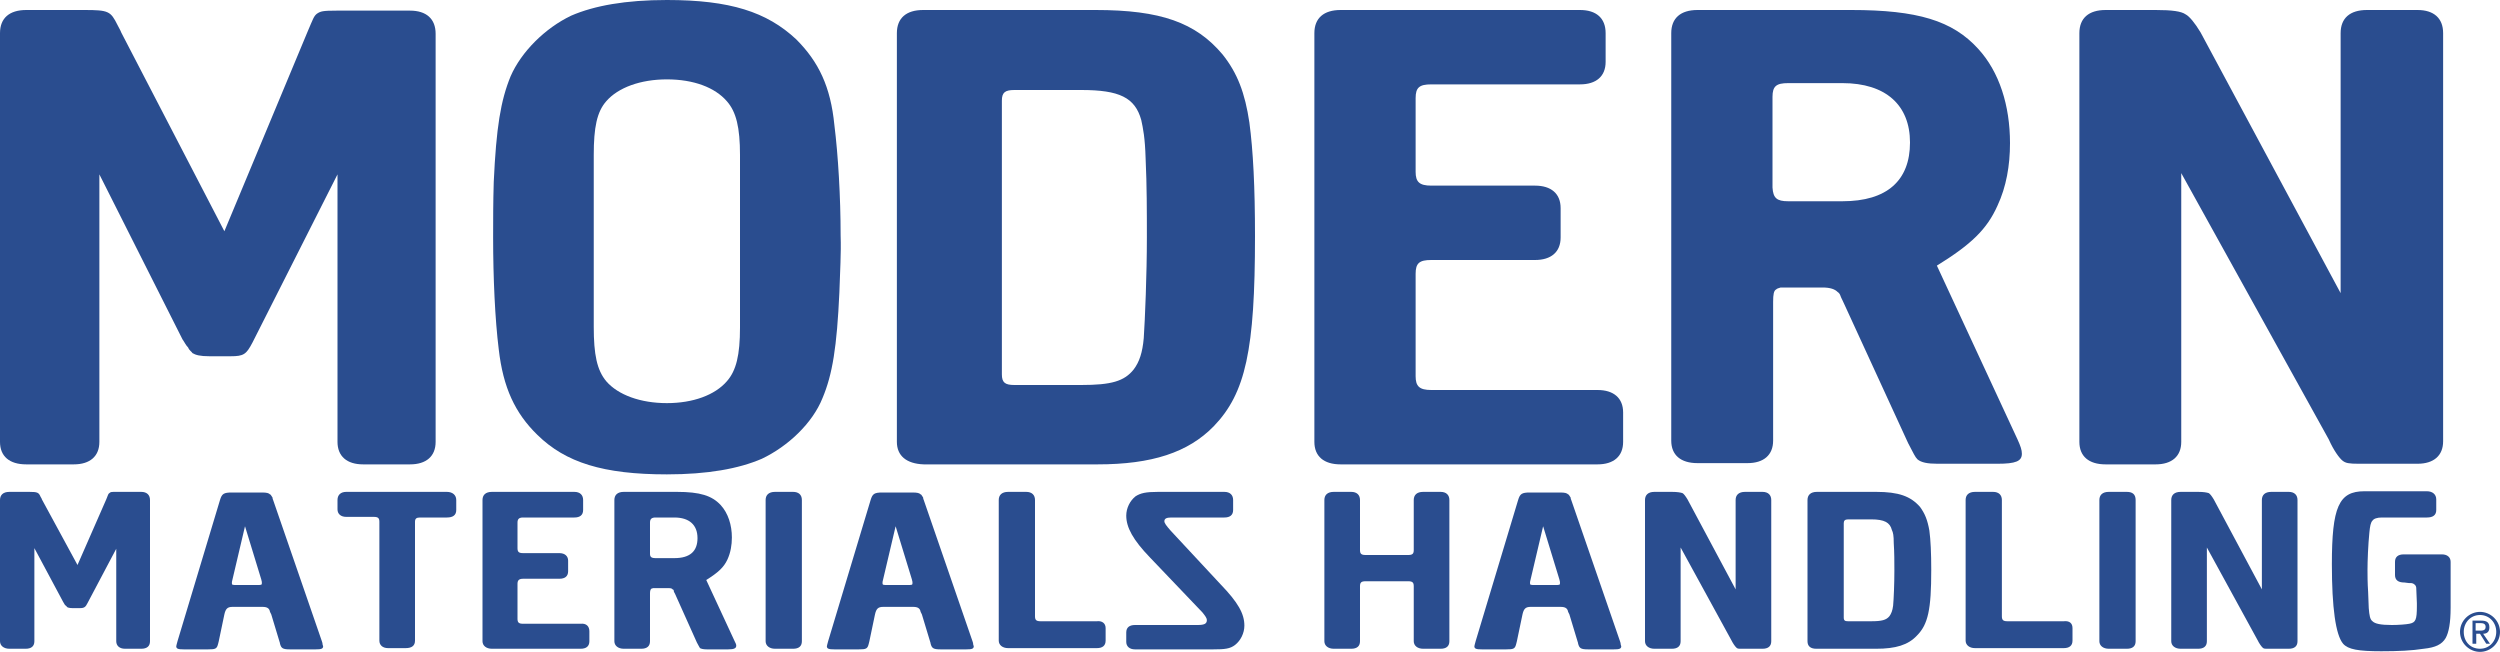 <?xml version="1.0" encoding="utf-8"?>
<!-- Generator: Adobe Illustrator 26.1.0, SVG Export Plug-In . SVG Version: 6.00 Build 0)  -->
<svg version="1.1" id="Layer_1" xmlns="http://www.w3.org/2000/svg" xmlns:xlink="http://www.w3.org/1999/xlink" x="0px" y="0px"
	 viewBox="0 0 400 104.3" style="enable-background:new 0 0 400 104.3;" xml:space="preserve">
<style type="text/css">
	.st0{fill:#2A4D8F;}
</style>
<g>
	<path class="st0" d="M15.9,70.7c0,2.3-1.5,3.6-4.1,3.6H4.2c-2.7,0-4.2-1.3-4.2-3.6V5.3c0-2.4,1.5-3.7,4.2-3.7h9.3
		c3.9,0,4.2,0.2,5.3,2.4c0.2,0.4,0.5,0.9,0.6,1.2L35.9,37L49.2,5.1c0.9-2.1,1-2.5,1.5-2.9c0.6-0.4,0.9-0.5,3.2-0.5h11.7
		c2.6,0,4.1,1.3,4.1,3.7v65.3c0,2.3-1.5,3.6-4.1,3.6h-7.5c-2.6,0-4.1-1.3-4.1-3.6V27.9L40.4,54.8c-1,1.9-1.4,2.2-3.5,2.2h-3.4
		c-1.5,0-2.2-0.2-2.7-0.5c-0.1-0.2-0.5-0.4-0.7-0.9c-0.4-0.4-0.6-0.9-0.9-1.3L15.9,27.9V70.7z"/>
	<path class="st0" d="M134.3,46.8c-0.4,8.7-1.1,13.1-2.7,16.9c-1.6,4-5.5,7.7-9.7,9.7c-3.7,1.6-8.7,2.5-15.2,2.5
		c-10.2,0-16.2-1.9-20.7-6.3c-3.6-3.5-5.5-7.6-6.2-13.7c-0.6-4.8-0.9-11.5-0.9-17.9c0-2.7,0-5.7,0.1-8.9c0.4-8.7,1.1-13,2.7-16.9
		c1.7-3.9,5.5-7.7,9.7-9.7c3.7-1.6,8.7-2.5,15.3-2.5c10.1,0,16,1.9,20.7,6.3c3.6,3.6,5.5,7.6,6.1,13.7c0.6,4.8,1,11.5,1,17.7
		C134.6,40.5,134.4,43.5,134.3,46.8z M97,61c1.9,2.2,5.5,3.5,9.7,3.5c4.2,0,7.7-1.3,9.6-3.5c1.5-1.7,2.1-4.2,2.1-8.6V24.8
		c0-4.4-0.6-6.9-2.1-8.6c-1.9-2.2-5.3-3.5-9.6-3.5c-4.2,0-7.8,1.3-9.7,3.5c-1.5,1.7-2,4.2-2,8.6v27.5C95,56.7,95.5,59.2,97,61z"/>
	<path class="st0" d="M143.5,70.7V5.3c0-2.4,1.5-3.7,4.2-3.7h27.6c10.4,0,16,2,20.3,7.1c2.4,3,3.6,6.2,4.3,10.9
		c0.6,4.5,0.9,10.3,0.9,18.2c0,18.2-1.5,25.1-6.6,30.4c-4.1,4.2-9.9,6.1-18.6,6.1h-27.8C145,74.2,143.5,72.9,143.5,70.7z
		 M181.4,59.1c0.9-1.2,1.4-2.7,1.6-5c0.2-3,0.5-10.2,0.5-16.1c0-4.1,0-8.3-0.2-12.6c-0.1-3.4-0.4-4.8-0.7-6.2
		c-1-3.6-3.5-4.8-9.6-4.8h-10.7c-1.5,0-2,0.4-2,1.7v43.8c0,1.3,0.5,1.7,2,1.7H173C177.8,61.6,179.9,61,181.4,59.1z"/>
	<path class="st0" d="M259.7,66v4.7c0,2.3-1.5,3.6-4.1,3.6h-41.1c-2.7,0-4.2-1.3-4.2-3.6V5.3c0-2.4,1.5-3.7,4.2-3.7h38.3
		c2.6,0,4.1,1.3,4.1,3.7v4.6c0,2.3-1.5,3.6-4.1,3.6H229c-1.9,0-2.5,0.5-2.5,2.2v11.8c0,1.6,0.6,2.2,2.5,2.2h16.6
		c2.6,0,4.1,1.3,4.1,3.6V38c0,2.3-1.5,3.6-4.1,3.6H229c-1.9,0-2.5,0.5-2.5,2.2v16.4c0,1.6,0.6,2.2,2.5,2.2h26.6
		C258.2,62.4,259.7,63.7,259.7,66z"/>
	<path class="st0" d="M322.8,70.3c0.5,1.1,0.7,1.7,0.7,2.3c0,1.2-1,1.6-3.9,1.6H310c-1.6,0-2.6-0.2-3.2-0.7
		c-0.4-0.4-0.6-0.9-1.5-2.6l-10.2-22.2c-0.2-0.5-0.5-1-0.6-1.3c-0.1-0.3-0.2-0.5-0.5-0.7c-0.4-0.4-1.1-0.7-2.4-0.7h-5.3h-1.4
		c-0.4,0.1-0.6,0.2-0.7,0.3c-0.4,0.2-0.5,0.8-0.5,2v22.2c0,2.3-1.5,3.6-4.1,3.6h-8c-2.7,0-4.2-1.3-4.2-3.6V5.3
		c0-2.4,1.5-3.7,4.2-3.7h24.6c10.6,0,16.2,1.7,20.3,6.2c3.4,3.7,5.1,9.1,5.1,15.1c0,3.6-0.6,7-2,10c-1.7,3.8-4.2,6.2-9.7,9.6
		L322.8,70.3z M286.1,32.2h8.7c7.1,0,10.8-3.3,10.8-9.4c0-6-3.9-9.5-10.8-9.5h-8.7c-1.9,0-2.5,0.5-2.5,2.2V30
		C283.7,31.7,284.3,32.2,286.1,32.2z"/>
	<path class="st0" d="M349,70.7c0,2.3-1.5,3.6-4.1,3.6h-8c-2.7,0-4.2-1.3-4.2-3.6V5.3c0-2.4,1.5-3.7,4.2-3.7h8
		c2.6,0,4.1,0.2,4.8,0.7c0.6,0.3,1.5,1.4,2.4,2.9l22.4,41.7V5.3c0-2.4,1.5-3.7,4.2-3.7h8.1c2.6,0,4.1,1.3,4.1,3.7v65.3
		c0,2.3-1.5,3.6-4.1,3.6h-7.7h-1.7c-1.6,0-2.1-0.1-2.6-0.5c-0.5-0.4-1.4-1.6-2.2-3.4L349,27.7V70.7z"/>
</g>
<g>
	<path class="st0" d="M5.5,102.6c0,0.8-0.5,1.2-1.4,1.2H1.5c-0.9,0-1.5-0.5-1.5-1.2V80c0-0.8,0.5-1.3,1.5-1.3h3.2
		c1.3,0,1.5,0.1,1.8,0.8c0.1,0.2,0.2,0.3,0.2,0.4l5.7,10.5L17,79.9c0.3-0.7,0.3-0.9,0.5-1c0.2-0.2,0.3-0.2,1.1-0.2h4
		c0.9,0,1.4,0.5,1.4,1.3v22.6c0,0.8-0.5,1.2-1.4,1.2h-2.6c-0.9,0-1.4-0.5-1.4-1.2V87.8L14,96.5c-0.3,0.6-0.5,0.8-1.2,0.8h-1.2
		c-0.5,0-0.8-0.1-0.9-0.2c0-0.1-0.2-0.2-0.3-0.3c-0.1-0.2-0.2-0.3-0.3-0.5l-4.6-8.6V102.6z"/>
	<path class="st0" d="M43.2,97.9c-0.1-0.6-0.5-0.8-1.2-0.8h-4.8c-0.8,0-1.1,0.3-1.3,1.2l-0.9,4.3l-0.1,0.4c-0.2,0.8-0.4,0.9-1.6,0.9
		h-3.9c-0.9,0-1.2-0.1-1.2-0.5c0-0.1,0.1-0.4,0.2-0.8l6.8-22.6c0.3-1,0.6-1.2,1.9-1.2h4.8c0.8,0,1.1,0.1,1.3,0.3
		c0.1,0,0.2,0.2,0.2,0.2c0.1,0.1,0.1,0.2,0.2,0.3c0,0,0,0.2,0.1,0.4l7.8,22.6c0,0.1,0.1,0.2,0.1,0.4c0,0.2,0.1,0.3,0.1,0.4
		c0,0.4-0.3,0.5-1.2,0.5h-4.1c-1.2,0-1.4-0.2-1.6-0.9c0-0.2-0.1-0.3-0.1-0.4l-1.3-4.3L43.2,97.9z M37.2,92.7
		c-0.1,0.3-0.1,0.5-0.1,0.6c0,0.3,0.1,0.3,0.8,0.3h3.2c0.7,0,0.8,0,0.8-0.3c0-0.1,0-0.3-0.1-0.6l-2.6-8.5L37.2,92.7z"/>
	<path class="st0" d="M66.4,83.5v19c0,0.8-0.5,1.2-1.5,1.2h-2.8c-0.9,0-1.4-0.5-1.4-1.2v-19c0-0.6-0.2-0.8-0.9-0.8h-4.4
		c-0.9,0-1.4-0.5-1.4-1.2V80c0-0.8,0.5-1.3,1.4-1.3h16.1c0.9,0,1.5,0.5,1.5,1.3v1.6c0,0.8-0.5,1.2-1.5,1.2h-4.3
		C66.6,82.8,66.4,83,66.4,83.5z"/>
	<path class="st0" d="M94.3,101v1.6c0,0.8-0.5,1.2-1.4,1.2H78.7c-0.9,0-1.5-0.5-1.5-1.2V80c0-0.8,0.5-1.3,1.5-1.3h13.2
		c0.9,0,1.4,0.5,1.4,1.3v1.6c0,0.8-0.5,1.2-1.4,1.2h-8.2c-0.6,0-0.9,0.2-0.9,0.8v4.1c0,0.6,0.2,0.8,0.9,0.8h5.8
		c0.9,0,1.4,0.5,1.4,1.2v1.7c0,0.8-0.5,1.2-1.4,1.2h-5.8c-0.6,0-0.9,0.2-0.9,0.8V99c0,0.6,0.2,0.8,0.9,0.8h9.2
		C93.8,99.7,94.3,100.2,94.3,101z"/>
	<path class="st0" d="M117.5,102.5c0.2,0.4,0.3,0.6,0.3,0.8c0,0.4-0.3,0.6-1.3,0.6h-3.4c-0.6,0-0.9-0.1-1.1-0.2
		c-0.1-0.2-0.2-0.3-0.5-0.9L108,95c-0.1-0.2-0.2-0.3-0.2-0.5c0-0.1-0.1-0.2-0.2-0.2c-0.1-0.2-0.4-0.2-0.8-0.2h-1.8h-0.5
		c-0.1,0-0.2,0.1-0.3,0.1c-0.1,0.1-0.2,0.3-0.2,0.7v7.7c0,0.8-0.5,1.2-1.4,1.2h-2.8c-0.9,0-1.5-0.5-1.5-1.2V80
		c0-0.8,0.5-1.3,1.5-1.3h8.5c3.7,0,5.6,0.6,7,2.1c1.2,1.3,1.8,3.2,1.8,5.2c0,1.2-0.2,2.4-0.7,3.5c-0.6,1.3-1.5,2.1-3.4,3.3
		L117.5,102.5z M104.9,89.3h3c2.5,0,3.7-1.1,3.7-3.2c0-2.1-1.3-3.3-3.7-3.3h-3c-0.6,0-0.9,0.2-0.9,0.8v5
		C104,89.1,104.2,89.3,104.9,89.3z"/>
	<path class="st0" d="M128.3,80v22.6c0,0.8-0.5,1.2-1.4,1.2h-2.9c-0.9,0-1.5-0.5-1.5-1.2V80c0-0.8,0.5-1.3,1.5-1.3h2.9
		C127.7,78.7,128.3,79.1,128.3,80z"/>
	<path class="st0" d="M147.3,97.9c-0.1-0.6-0.5-0.8-1.2-0.8h-4.8c-0.8,0-1.1,0.3-1.3,1.2l-0.9,4.3l-0.1,0.4
		c-0.2,0.8-0.4,0.9-1.6,0.9h-3.9c-0.9,0-1.2-0.1-1.2-0.5c0-0.1,0.1-0.4,0.2-0.8l6.8-22.6c0.3-1,0.6-1.2,1.9-1.2h4.8
		c0.8,0,1.1,0.1,1.3,0.3c0.1,0,0.2,0.2,0.2,0.2c0.1,0.1,0.1,0.2,0.2,0.3c0,0,0,0.2,0.1,0.4l7.8,22.6c0,0.1,0.1,0.2,0.1,0.4
		c0,0.2,0.1,0.3,0.1,0.4c0,0.4-0.3,0.5-1.2,0.5h-4.1c-1.2,0-1.4-0.2-1.6-0.9c0-0.2-0.1-0.3-0.1-0.4l-1.3-4.3L147.3,97.9z
		 M141.3,92.7c-0.1,0.3-0.1,0.5-0.1,0.6c0,0.3,0.1,0.3,0.8,0.3h3.2c0.7,0,0.8,0,0.8-0.3c0-0.1,0-0.3-0.1-0.6l-2.6-8.5L141.3,92.7z"
		/>
	<path class="st0" d="M176.9,100.5v2c0,0.8-0.5,1.2-1.4,1.2h-14.2c-0.9,0-1.5-0.5-1.5-1.2V80c0-0.8,0.5-1.3,1.5-1.3h2.9
		c0.9,0,1.4,0.5,1.4,1.3v18.6c0,0.6,0.2,0.8,0.9,0.8h9C176.3,99.3,176.9,99.7,176.9,100.5z"/>
	<path class="st0" d="M187.4,82.8c-0.8,0-1.1,0.2-1.1,0.6c0,0.3,0.3,0.7,1,1.5l8,8.6c2.8,2.9,3.8,4.7,3.8,6.6c0,1.2-0.6,2.4-1.5,3.1
		c-0.8,0.6-1.6,0.7-3.5,0.7h-12.5c-0.9,0-1.4-0.5-1.4-1.2v-1.5c0-0.8,0.5-1.2,1.4-1.2h10c1.1,0,1.5-0.2,1.5-0.8
		c0-0.3-0.3-0.7-0.7-1.2l-8.4-8.8c-2.7-2.8-3.8-4.8-3.8-6.7c0-1.2,0.6-2.4,1.5-3.1c0.8-0.5,1.6-0.7,3.6-0.7h10.6
		c0.9,0,1.4,0.5,1.4,1.3v1.6c0,0.8-0.5,1.2-1.4,1.2h-7.7H187.4z"/>
	<path class="st0" d="M217.6,93.8v8.8c0,0.8-0.5,1.2-1.4,1.2h-2.8c-0.9,0-1.5-0.5-1.5-1.2V80c0-0.8,0.5-1.3,1.5-1.3h2.8
		c0.9,0,1.4,0.5,1.4,1.3v8c0,0.6,0.2,0.8,0.9,0.8h6.8c0.7,0,0.9-0.2,0.9-0.8v-8c0-0.8,0.5-1.3,1.5-1.3h2.8c0.9,0,1.4,0.5,1.4,1.3
		v22.6c0,0.8-0.5,1.2-1.4,1.2h-2.8c-0.9,0-1.5-0.5-1.5-1.2v-8.8c0-0.6-0.2-0.8-0.9-0.8h-6.8C217.8,93,217.6,93.2,217.6,93.8z"/>
	<path class="st0" d="M250.9,97.9c-0.1-0.6-0.5-0.8-1.2-0.8h-4.8c-0.8,0-1.1,0.3-1.3,1.2l-0.9,4.3l-0.1,0.4
		c-0.2,0.8-0.4,0.9-1.6,0.9h-3.9c-0.9,0-1.2-0.1-1.2-0.5c0-0.1,0.1-0.4,0.2-0.8l6.8-22.6c0.3-1,0.6-1.2,1.9-1.2h4.8
		c0.8,0,1.1,0.1,1.3,0.3c0.1,0,0.2,0.2,0.2,0.2c0.1,0.1,0.1,0.2,0.2,0.3c0,0,0,0.2,0.1,0.4l7.8,22.6c0,0.1,0.1,0.2,0.1,0.4
		c0,0.2,0.1,0.3,0.1,0.4c0,0.4-0.3,0.5-1.2,0.5h-4.1c-1.2,0-1.4-0.2-1.6-0.9c0-0.2-0.1-0.3-0.1-0.4l-1.3-4.3L250.9,97.9z
		 M244.9,92.7c-0.1,0.3-0.1,0.5-0.1,0.6c0,0.3,0.1,0.3,0.8,0.3h3.2c0.7,0,0.8,0,0.8-0.3c0-0.1,0-0.3-0.1-0.6l-2.6-8.5L244.9,92.7z"
		/>
	<path class="st0" d="M268.9,102.6c0,0.8-0.5,1.2-1.4,1.2h-2.8c-0.9,0-1.5-0.5-1.5-1.2V80c0-0.8,0.5-1.3,1.5-1.3h2.8
		c0.9,0,1.4,0.1,1.7,0.2c0.2,0.1,0.5,0.5,0.8,1l7.7,14.4V80c0-0.8,0.5-1.3,1.5-1.3h2.8c0.9,0,1.4,0.5,1.4,1.3v22.6
		c0,0.8-0.5,1.2-1.4,1.2h-2.7h-0.6c-0.6,0-0.7,0-0.9-0.2c-0.2-0.2-0.5-0.6-0.8-1.2l-8.1-14.8V102.6z"/>
	<path class="st0" d="M289.2,102.6V80c0-0.8,0.5-1.3,1.5-1.3h9.5c3.6,0,5.5,0.7,7,2.4c0.8,1.1,1.2,2.1,1.5,3.8
		c0.2,1.5,0.3,3.6,0.3,6.3c0,6.3-0.5,8.7-2.3,10.5c-1.4,1.5-3.4,2.1-6.5,2.1h-9.6C289.7,103.8,289.2,103.4,289.2,102.6z M302.3,98.6
		c0.3-0.4,0.5-0.9,0.6-1.7c0.1-1.1,0.2-3.5,0.2-5.6c0-1.4,0-2.9-0.1-4.4c0-1.2-0.1-1.7-0.3-2.1c-0.3-1.2-1.2-1.7-3.3-1.7h-3.7
		c-0.5,0-0.7,0.2-0.7,0.6v15.1c0,0.5,0.2,0.6,0.7,0.6h3.7C301.1,99.4,301.8,99.2,302.3,98.6z"/>
	<path class="st0" d="M331.6,100.5v2c0,0.8-0.5,1.2-1.4,1.2h-14.2c-0.9,0-1.5-0.5-1.5-1.2V80c0-0.8,0.5-1.3,1.5-1.3h2.9
		c0.9,0,1.4,0.5,1.4,1.3v18.6c0,0.6,0.2,0.8,0.9,0.8h9C331.1,99.3,331.6,99.7,331.6,100.5z"/>
	<path class="st0" d="M341.7,80v22.6c0,0.8-0.5,1.2-1.4,1.2h-2.9c-0.9,0-1.5-0.5-1.5-1.2V80c0-0.8,0.5-1.3,1.5-1.3h2.9
		C341.2,78.7,341.7,79.1,341.7,80z"/>
	<path class="st0" d="M353.1,102.6c0,0.8-0.5,1.2-1.4,1.2h-2.8c-0.9,0-1.5-0.5-1.5-1.2V80c0-0.8,0.5-1.3,1.5-1.3h2.8
		c0.9,0,1.4,0.1,1.7,0.2c0.2,0.1,0.5,0.5,0.8,1l7.7,14.4V80c0-0.8,0.5-1.3,1.5-1.3h2.8c0.9,0,1.4,0.5,1.4,1.3v22.6
		c0,0.8-0.5,1.2-1.4,1.2h-2.7h-0.6c-0.6,0-0.7,0-0.9-0.2c-0.2-0.2-0.5-0.6-0.8-1.2l-8.1-14.8V102.6z"/>
	<path class="st0" d="M392.1,89.9v7.3c0,2.5-0.3,4-0.8,4.9c-0.6,1-1.6,1.5-3.5,1.7c-1.9,0.3-4.1,0.4-6.8,0.4c-3.7,0-5.3-0.3-6.1-1.2
		c-1.2-1.4-1.8-5.8-1.8-12.7c0-9.2,1.1-11.7,5.2-11.7h10c0.9,0,1.5,0.5,1.5,1.3v1.7c0,0.8-0.5,1.2-1.5,1.2h-7.2
		c-0.8,0-1.3,0.2-1.5,0.5c-0.3,0.3-0.4,0.9-0.5,1.9c-0.2,2-0.3,4.5-0.3,6c0,0.8,0,2,0.1,3.5l0.1,2.6c0.1,1.2,0.2,1.8,0.6,2.1
		c0.4,0.4,1.3,0.6,3.1,0.6c1.1,0,2.3-0.1,2.8-0.2c1-0.2,1.2-0.6,1.2-2.8v-0.5l-0.1-2.4c0-0.4-0.3-0.7-0.7-0.8c-0.3,0-0.6,0-1.2-0.1
		c-1,0-1.5-0.4-1.5-1.2v-2.1c0-0.8,0.5-1.2,1.4-1.2h6.1C391.5,88.7,392.1,89.1,392.1,89.9z"/>
</g>
<g>
	<path class="st0" d="M396.8,97.9c1.7,0,3.2,1.4,3.2,3.2c0,1.8-1.5,3.2-3.2,3.2c-1.7,0-3.2-1.4-3.2-3.2
		C393.6,99.3,395.1,97.9,396.8,97.9z M396.8,103.8c1.5,0,2.6-1.2,2.6-2.7c0-1.5-1.1-2.7-2.6-2.7c-1.5,0-2.6,1.2-2.6,2.7
		C394.2,102.7,395.3,103.8,396.8,103.8z M395.6,99.3h1.4c0.9,0,1.3,0.3,1.3,1.1c0,0.7-0.4,1-1,1l1.1,1.6h-0.6l-1-1.6h-0.6v1.6h-0.6
		V99.3z M396.1,100.9h0.6c0.5,0,1,0,1-0.6c0-0.5-0.4-0.6-0.8-0.6h-0.8V100.9z"/>
</g>
</svg>
